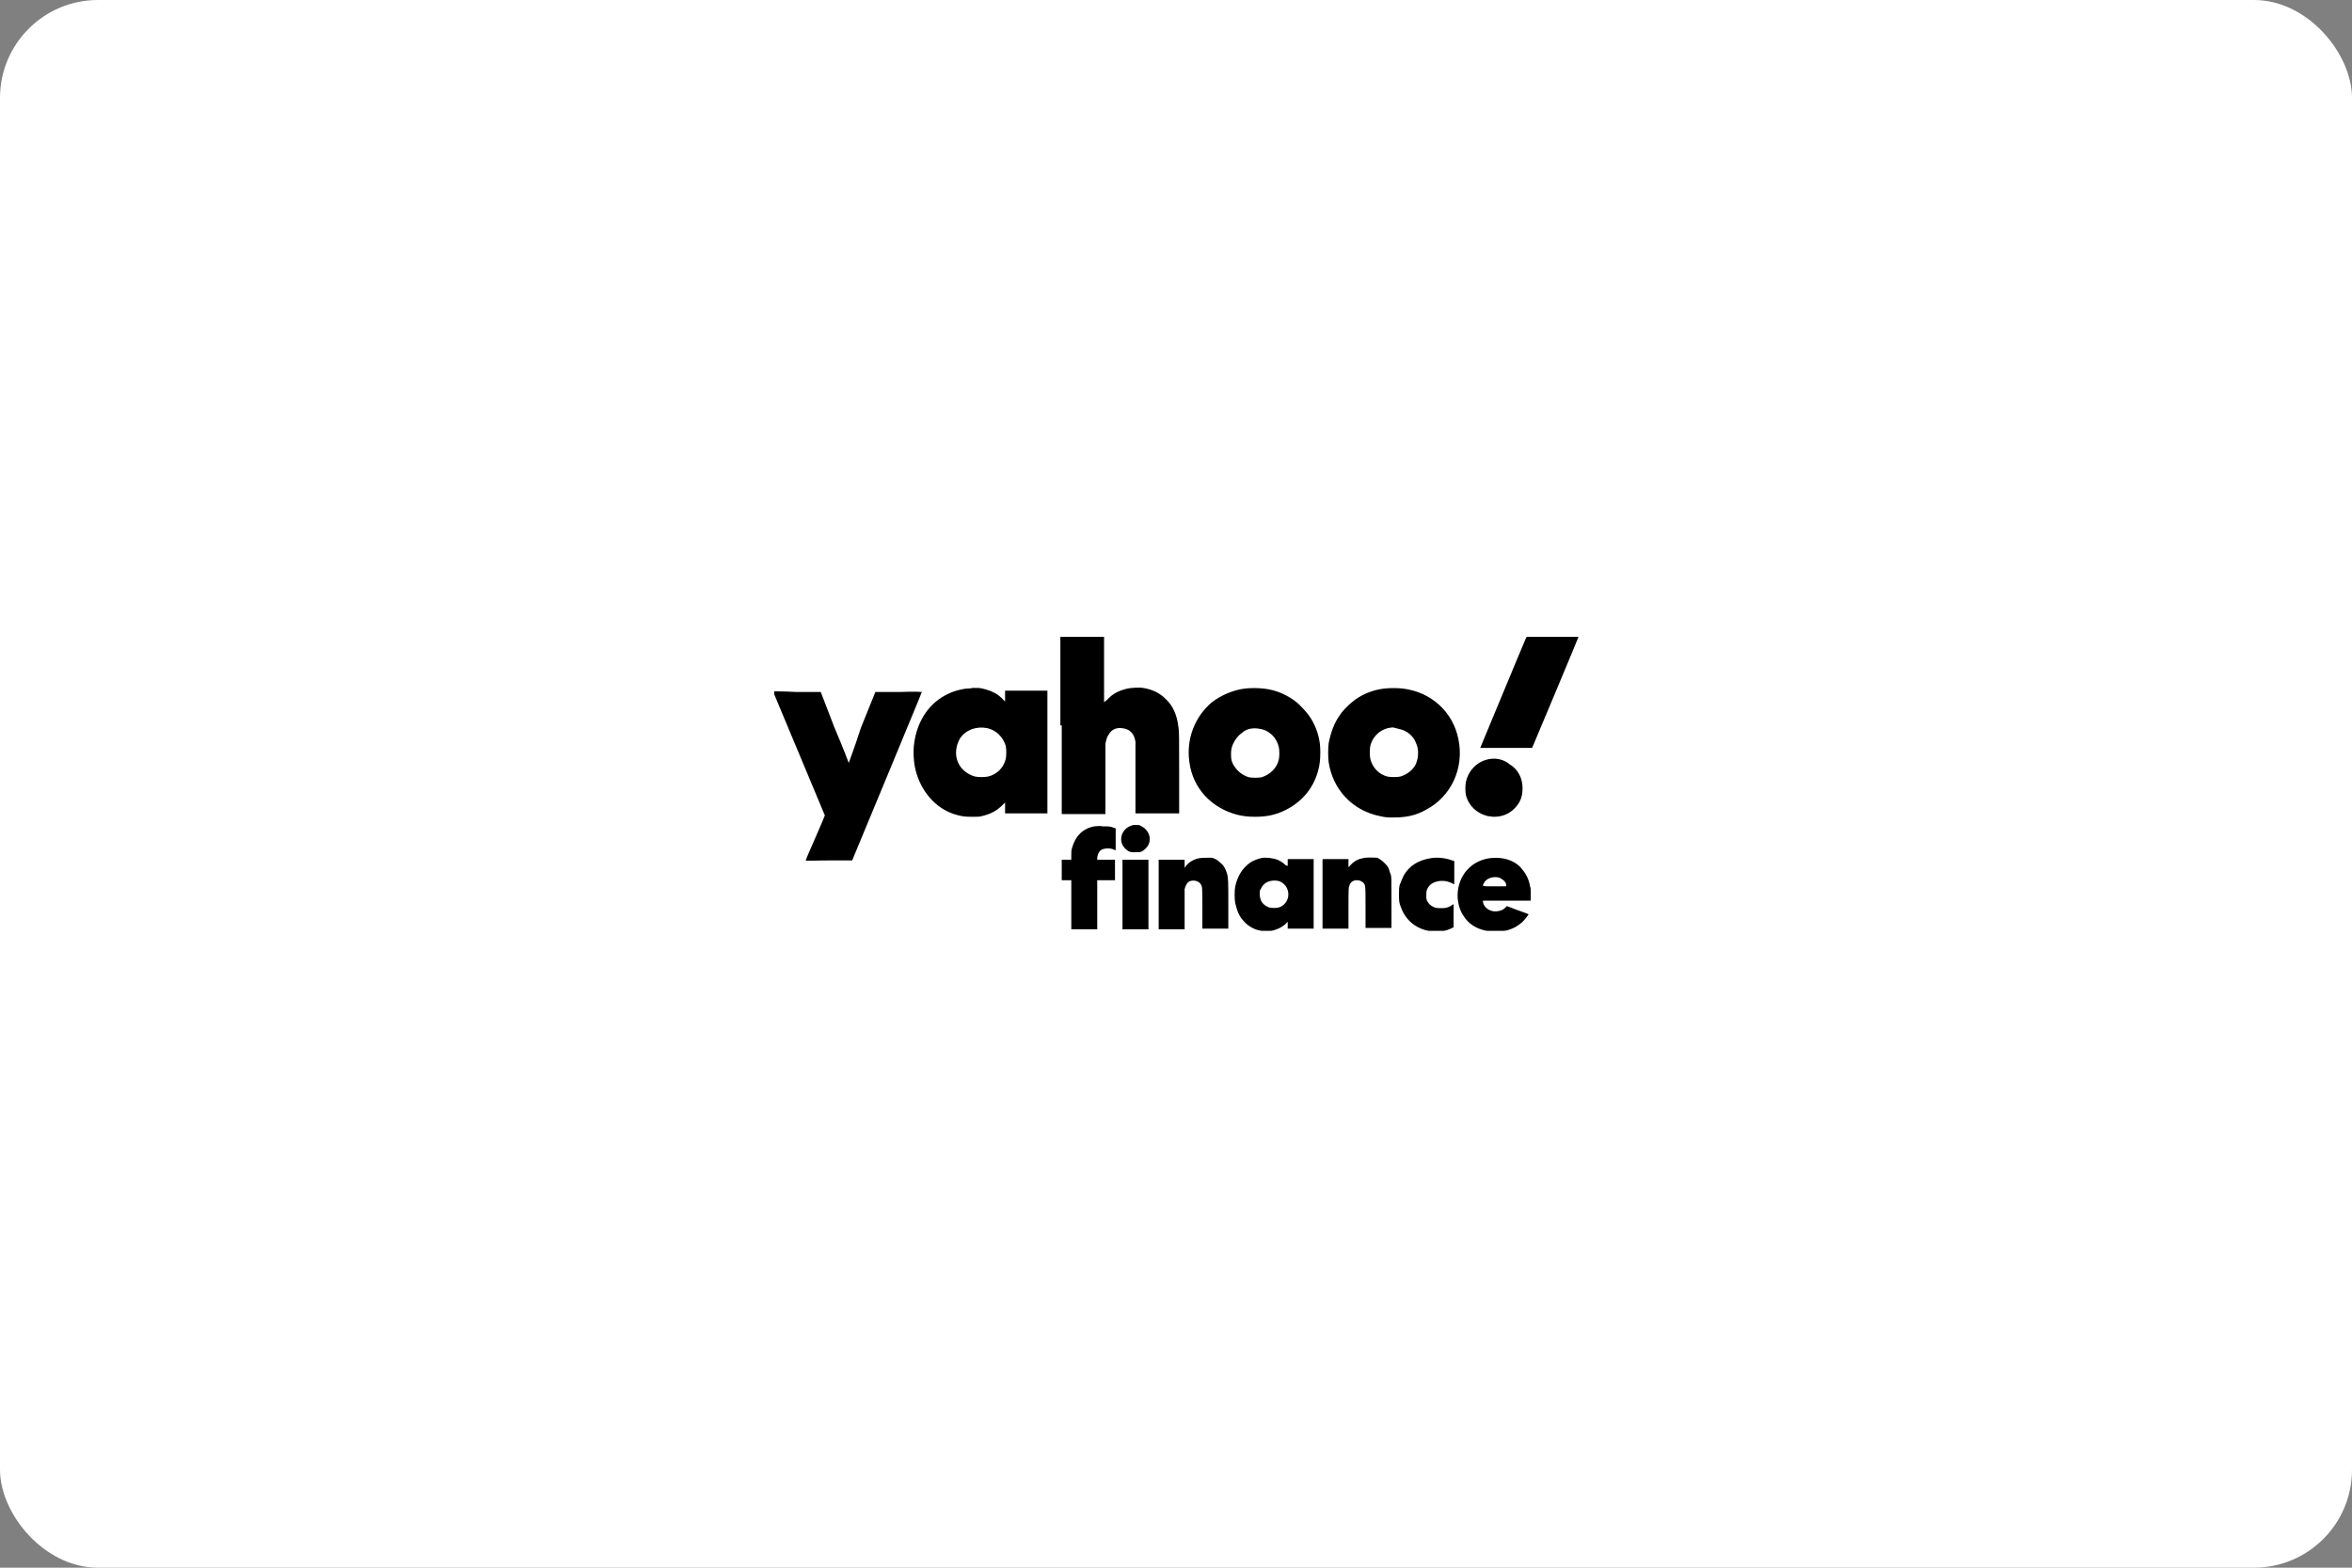 <svg width="480" height="320" viewBox="0 0 480 320" fill="none" xmlns="http://www.w3.org/2000/svg">
<rect x="0" y="0" width="480" height="320" fill="#808080" stroke="none"/>
<rect width="480" height="320" rx="20" fill="white"/>
<g clip-path="url(#clip0_2776_159)">
<path fill-rule="evenodd" clip-rule="evenodd" d="M216.682 148.073V166.167H221.14H225.599V159.208C225.599 154.615 225.599 152.109 225.599 151.831C225.738 151.135 225.877 150.439 226.295 149.882C226.853 148.908 227.828 148.491 228.943 148.63C230.475 148.769 231.45 149.604 231.729 151.413C231.729 151.692 231.729 154.476 231.729 158.93V166.028H236.187H240.646V157.677C240.646 150.578 240.646 149.186 240.506 148.491C240.228 145.985 239.392 144.037 237.859 142.645C236.605 141.392 235.073 140.696 233.262 140.418C232.565 140.278 230.614 140.418 230.057 140.557C228.385 140.974 227.131 141.531 226.017 142.784L225.32 143.341V136.66V129.979H220.862H216.403V148.073H216.682ZM311.422 130.257C311.143 130.814 302.087 152.666 302.087 152.666C302.087 152.666 304.456 152.666 307.381 152.666H312.676L317.413 141.392C320.06 135.128 322.15 129.979 322.15 129.979C322.15 129.979 319.781 129.979 316.855 129.979H311.561L311.422 130.257ZM197.177 140.557C195.226 140.835 193.694 141.392 192.161 142.366C189.096 144.315 187.146 147.655 186.588 151.553C186.31 153.362 186.449 155.589 186.867 157.259C187.982 161.574 190.907 164.915 194.669 166.167C196.062 166.585 196.62 166.724 198.291 166.724C199.545 166.724 199.963 166.724 200.381 166.585C202.193 166.167 203.446 165.471 204.561 164.358L205.118 163.801V164.915V166.028H209.437H213.756V153.501V140.974H209.437H205.118V142.088V143.201L204.7 142.784C203.725 141.67 202.332 140.974 200.521 140.557C199.963 140.418 199.685 140.418 198.57 140.418C197.874 140.557 197.316 140.557 197.177 140.557ZM254.021 140.557C251.652 140.835 249.144 141.949 247.333 143.341C243.85 146.264 242.039 150.857 242.736 155.589C243.432 160.878 247.194 164.915 252.488 166.307C253.603 166.585 254.717 166.724 256.111 166.724C258.618 166.724 260.43 166.307 262.38 165.332C266.281 163.384 268.789 159.904 269.346 155.589C269.486 154.476 269.486 152.666 269.346 151.692C269.068 149.604 268.232 147.516 266.978 145.846C266.42 145.15 265.306 143.897 264.609 143.341C262.659 141.809 260.43 140.835 257.922 140.557C256.947 140.418 254.996 140.418 254.021 140.557ZM282.443 140.557C280.074 140.835 277.706 141.809 275.894 143.341C275.198 143.897 273.944 145.15 273.526 145.846C272.272 147.516 271.575 149.604 271.157 151.692C271.018 152.666 271.018 154.615 271.157 155.589C271.993 161.157 276.034 165.471 281.607 166.585C282.721 166.863 283.279 166.863 284.532 166.863C286.901 166.863 288.991 166.446 290.941 165.332C296.096 162.688 298.883 156.842 297.629 150.857C296.514 145.289 292.056 141.253 286.344 140.557C285.368 140.418 283.418 140.418 282.443 140.557ZM157.748 141.114C157.748 141.114 160.117 146.82 163.043 153.78C165.969 160.739 168.337 166.446 168.337 166.446C168.337 166.446 167.501 168.534 166.386 171.039C165.272 173.544 164.436 175.493 164.436 175.632C164.436 175.771 166.526 175.632 169.173 175.632H173.91L181.015 158.512C184.916 149.047 188.121 141.392 188.121 141.253C188.121 141.253 187.146 141.114 183.384 141.253H178.647L175.721 148.491C174.467 152.388 173.213 155.728 173.213 155.728C173.213 155.728 171.959 152.388 170.288 148.491L167.501 141.253H162.625C159.978 141.114 157.748 141.114 157.748 141.114ZM201.496 148.63C203.307 149.047 204.7 150.439 205.258 152.249C205.397 152.945 205.397 154.197 205.258 154.893C204.84 156.703 203.446 158.095 201.635 158.512C200.939 158.651 199.685 158.651 198.988 158.512C197.456 158.095 196.062 156.981 195.505 155.589C194.808 154.058 195.087 152.109 195.923 150.718C197.177 148.908 199.267 148.212 201.496 148.63ZM257.086 148.769C259.036 149.047 260.569 150.578 260.987 152.527C261.126 153.223 261.126 154.336 260.987 155.032C260.569 156.842 259.176 158.095 257.504 158.651C256.947 158.79 255.414 158.79 254.857 158.651C253.463 158.234 252.349 157.259 251.652 156.007C251.234 155.172 251.234 154.754 251.234 153.78C251.234 152.945 251.374 152.527 251.652 151.831C252.07 150.996 252.627 150.161 253.463 149.604C254.299 148.769 255.693 148.491 257.086 148.769ZM285.368 148.769C287.04 149.047 288.434 150.161 288.991 151.692C289.269 152.388 289.409 152.805 289.409 153.64C289.409 154.615 289.269 155.032 288.991 155.867C288.434 157.12 287.18 158.095 285.786 158.512C285.229 158.651 283.697 158.651 283.139 158.512C281.467 158.095 280.074 156.703 279.656 154.893C279.517 154.197 279.517 152.945 279.656 152.249C280.213 150.022 282.164 148.491 284.393 148.491C284.672 148.63 285.09 148.63 285.368 148.769ZM304.316 154.893C301.669 155.172 299.719 157.12 299.161 159.626C299.022 160.322 299.022 161.574 299.161 162.27C299.719 164.497 301.391 166.028 303.62 166.585C303.898 166.585 304.456 166.724 304.874 166.724C306.546 166.724 307.939 166.167 309.053 165.054C310.307 163.801 310.725 162.549 310.725 160.878C310.725 158.79 309.75 156.981 308.078 156.007C306.964 155.032 305.431 154.754 304.316 154.893ZM230.893 168.534C229.082 169.09 228.246 171.178 229.221 172.709C229.5 173.127 230.057 173.684 230.475 173.823C230.893 173.962 230.893 173.962 231.729 173.962C232.426 173.962 232.565 173.962 232.983 173.823C233.54 173.544 234.098 172.988 234.376 172.431C235.073 171.039 234.376 169.369 232.983 168.673C232.565 168.394 232.426 168.394 231.868 168.394C231.311 168.394 231.172 168.394 230.893 168.534ZM223.37 168.673C221.001 169.09 219.469 170.621 218.772 173.127C218.633 173.544 218.633 173.962 218.633 174.519V175.493H217.657H216.682V177.581V179.669H217.657H218.633V184.679V189.69H221.28H223.927V184.679V179.669H225.738H227.549V177.581V175.493H225.738H223.927V175.075C224.066 174.101 224.484 173.405 225.32 173.266C225.877 173.127 226.713 173.127 227.271 173.405C227.549 173.544 227.689 173.544 227.689 173.544C227.689 173.544 227.689 172.57 227.689 171.317V169.09L227.271 168.951C226.713 168.673 226.017 168.673 225.042 168.673C224.345 168.534 223.788 168.673 223.37 168.673ZM244.547 175.215C243.432 175.493 242.596 176.05 242.039 176.746L241.76 177.163V176.328V175.493H239.113H236.466V182.592V189.69H239.113H241.76V185.793C241.76 183.566 241.76 181.756 241.76 181.478C241.9 180.921 242.178 180.365 242.457 180.086C243.154 179.529 244.407 179.669 244.965 180.365C245.383 180.921 245.383 180.921 245.383 185.375V189.551H248.03H250.677V184.819C250.677 179.808 250.677 179.251 250.398 178.277C250.12 177.442 249.841 176.746 249.144 176.189C248.587 175.632 248.03 175.215 247.194 175.075C246.497 175.075 245.104 175.075 244.547 175.215ZM257.782 175.075C256.947 175.215 255.693 175.632 254.996 176.189C253.463 177.302 252.488 178.973 252.07 181.061C251.931 181.896 251.931 183.427 252.07 184.262C252.349 185.515 252.767 186.767 253.463 187.602C254.439 188.855 255.693 189.69 257.225 189.969C258.061 190.108 259.454 190.108 260.151 189.829C260.987 189.551 261.544 189.273 262.241 188.716L262.798 188.159V188.855V189.551H265.445H268.092V182.452V175.354H265.445H262.798V176.05V176.746L262.38 176.607C261.683 175.911 260.708 175.354 259.594 175.215C259.176 175.075 258.2 175.075 257.782 175.075ZM277.984 175.215C277.009 175.354 276.034 176.05 275.476 176.746L275.198 177.024V176.189V175.354H272.551H269.904V182.452V189.551H272.551H275.198V185.515C275.198 181.2 275.198 181.2 275.476 180.504C275.755 179.947 276.312 179.669 276.87 179.669C277.427 179.669 277.706 179.808 278.124 180.086C278.681 180.643 278.681 180.504 278.681 185.236V189.412H281.328H283.975V184.262C283.975 179.112 283.975 179.112 283.836 178.555C283.697 178.277 283.557 177.72 283.418 177.302C283.139 176.746 283 176.607 282.582 176.189C282.025 175.632 281.607 175.354 281.049 175.075C280.074 175.075 278.96 174.936 277.984 175.215ZM291.777 175.215C289.409 175.632 287.598 176.746 286.483 178.694C286.204 179.251 285.926 179.947 285.647 180.643C285.508 181.339 285.508 181.478 285.508 182.592C285.508 183.844 285.508 184.262 285.926 185.236C286.762 187.602 288.712 189.412 291.359 189.969C291.777 190.108 292.195 190.108 293.171 190.108C294.564 190.108 295.121 189.969 296.096 189.551L296.654 189.273V186.906V184.54L296.236 184.819C295.539 185.236 295.121 185.375 294.285 185.375C293.449 185.375 293.031 185.375 292.474 185.097C291.917 184.819 291.499 184.401 291.22 183.844C291.081 183.427 291.081 183.427 291.081 182.731C291.081 182.174 291.081 182.035 291.22 181.617C291.638 180.504 292.613 179.947 294.006 179.808C294.982 179.808 295.4 179.808 296.793 180.504C296.793 180.504 296.793 179.39 296.793 178.138V175.771L296.375 175.632C294.842 175.075 293.171 174.936 291.777 175.215ZM303.759 175.215C299.719 175.911 297.211 179.39 297.49 183.427C297.629 184.819 298.047 186.071 298.743 187.046C299.719 188.577 301.251 189.551 303.202 189.969C304.038 190.108 306.267 190.108 307.242 189.969C308.635 189.69 309.889 188.994 310.865 188.02C311.283 187.602 311.979 186.628 311.979 186.628C311.979 186.628 311.004 186.21 309.75 185.793L307.521 184.958L307.242 185.236C306.824 185.654 306.546 185.793 305.988 185.932C304.456 186.35 302.923 185.515 302.644 184.123V183.844H307.521H312.397V182.592C312.397 181.756 312.397 181.2 312.258 180.921C311.979 179.251 311.283 178.138 310.307 177.024C309.332 176.05 308.217 175.493 306.685 175.215C306.128 175.075 304.456 175.075 303.759 175.215ZM229.082 182.592V189.69H231.729H234.376V182.592V175.493H231.729H229.082V182.592ZM305.849 179.112C306.267 179.251 306.406 179.39 306.824 179.669C307.103 179.947 307.381 180.225 307.381 180.643V180.921H305.013C302.366 180.921 302.505 180.921 302.784 180.365C303.202 179.39 304.456 178.834 305.849 179.112ZM260.848 179.808C261.544 179.947 262.38 180.643 262.659 181.339C263.355 182.87 262.659 184.679 260.987 185.236C260.43 185.375 259.594 185.375 259.036 185.236C258.2 184.958 257.364 184.262 257.225 183.427C257.086 183.009 257.086 182.87 257.086 182.452C257.086 181.896 257.086 181.756 257.364 181.339C257.922 180.086 259.315 179.529 260.848 179.808Z" fill="black"/>
</g>
<defs>
<clipPath id="clip0_2776_159">
<rect width="164.37" height="60" fill="white" transform="translate(158 130)"/>
</clipPath>
</defs>
</svg>
